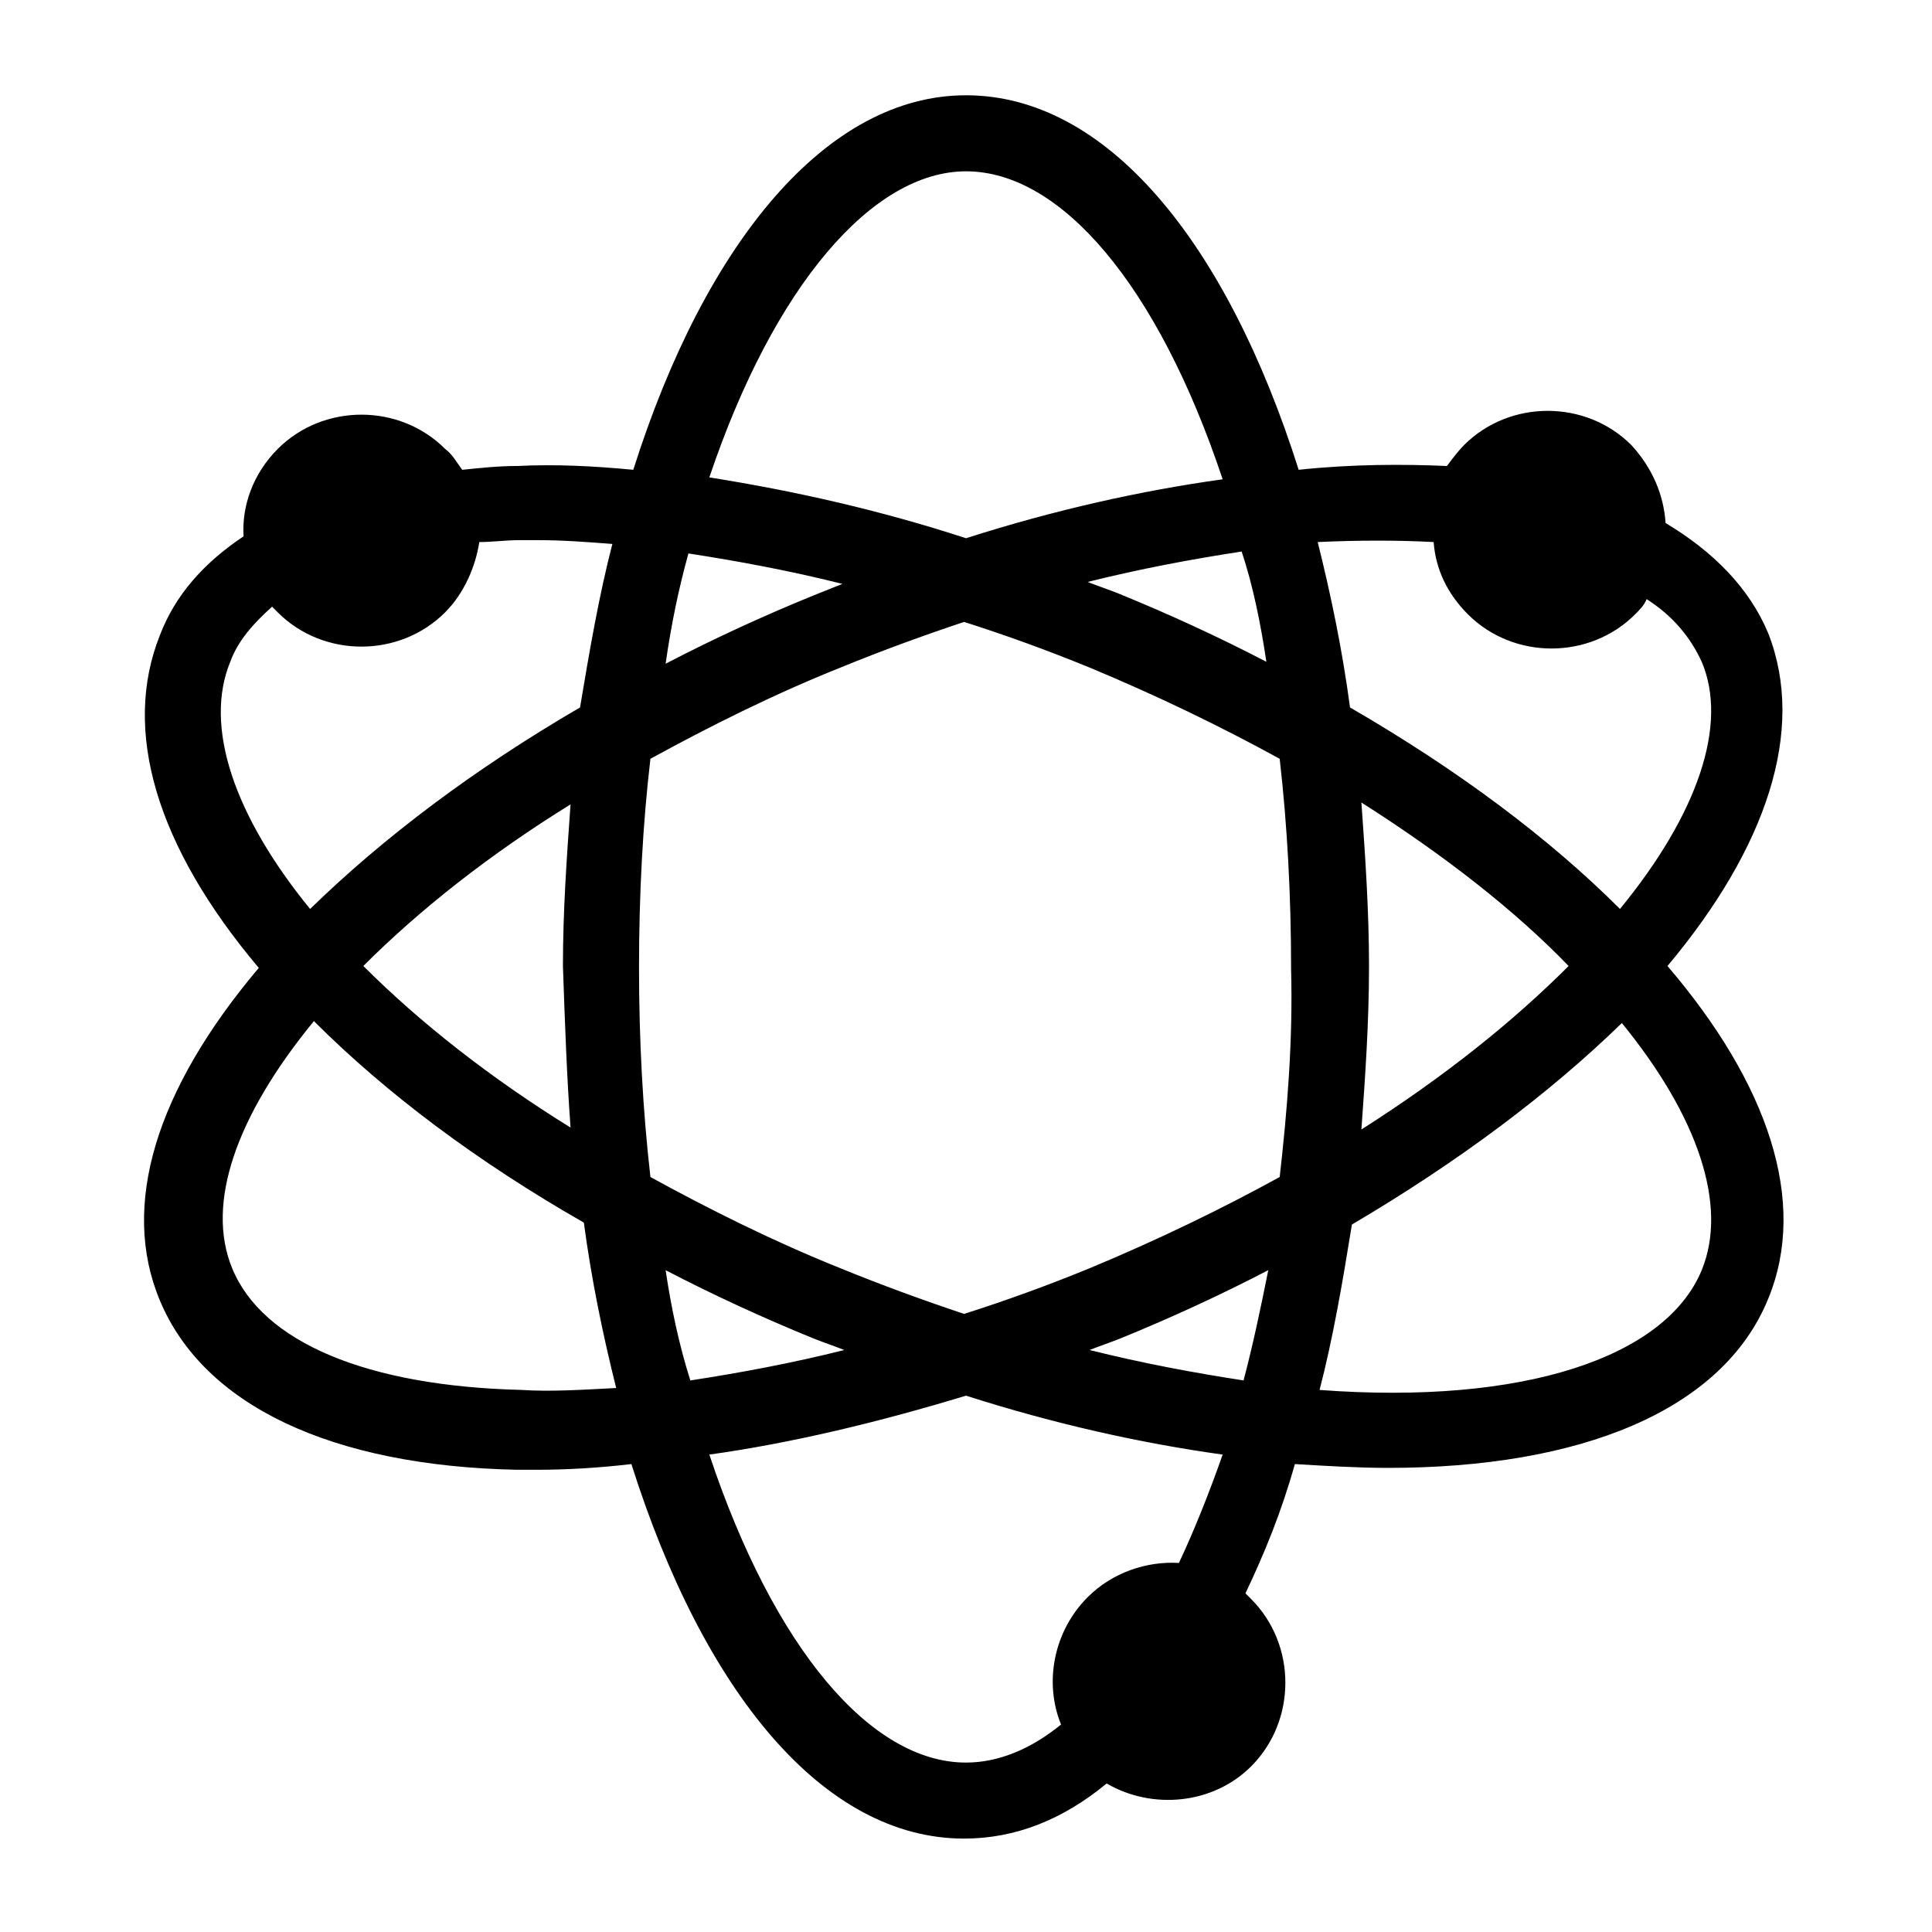 <?xml version="1.0" encoding="UTF-8"?>
<!-- Uploaded to: ICON Repo, www.svgrepo.com, Generator: ICON Repo Mixer Tools -->
<svg fill="#000000" width="800px" height="800px" version="1.1" viewBox="144 144 512 512" xmlns="http://www.w3.org/2000/svg">
 <path d="m488.16 268.5c-19.145-60.457-50.883-99.25-88.164-99.25-36.777 0-69.023 38.793-88.168 99.25-10.578-1.008-20.656-1.512-30.73-1.008-5.039 0-9.574 0.504-14.609 1.008-1.512-2.016-2.519-4.031-4.535-5.543-12.09-12.09-32.242-12.09-44.336 0-6.551 6.551-9.574 15.113-9.07 23.176-10.578 7.055-18.137 15.617-22.168 26.199-10.078 25.191-1.008 55.922 26.199 88.168-27.207 32.242-36.777 62.977-26.199 88.168 11.586 27.711 45.344 43.832 94.715 44.84h5.039c8.062 0 16.625-0.504 25.191-1.512 19.145 60.457 50.883 99.25 88.168 99.25 13.602 0 26.199-5.039 37.785-14.609 12.09 7.055 28.215 5.543 38.289-4.535 12.09-12.09 12.09-32.242 0-44.336-0.504-0.504-1.008-1.008-1.512-1.512 5.039-10.578 9.574-21.664 13.098-34.258 8.566 0.504 16.625 1.008 24.688 1.008 50.883 0 88.672-15.113 100.76-44.84 10.578-25.695 0-56.93-26.703-88.168 26.199-31.234 36.777-62.473 26.703-88.168-5.039-12.09-14.609-21.664-27.207-29.223-0.504-7.559-3.527-14.609-9.07-20.656-12.09-12.09-32.242-12.09-44.336 0-1.512 1.512-3.023 3.527-4.535 5.543-11.582-0.504-25.184-0.504-39.293 1.008zm-283.14 50.887c2.016-5.543 6.047-10.078 11.082-14.609l1.512 1.512c12.09 12.09 32.242 12.09 44.336 0 5.039-5.039 8.062-12.09 9.07-18.641 3.527 0 7.055-0.504 10.578-0.504h5.039c6.551 0 13.098 0.504 19.648 1.008-3.527 13.602-6.047 28.215-8.566 43.328-27.711 16.121-51.891 34.258-71.539 53.402-20.152-24.688-28.211-48.367-21.16-65.496zm90.184 123.43c-21.16-13.102-39.801-27.711-54.918-42.824 15.113-15.113 33.754-29.727 54.914-42.824-1.008 14.105-2.016 28.215-2.016 42.824 0.508 14.609 1.012 29.219 2.019 42.824zm-13.102 69.523c-40.809-1.008-68.52-12.594-76.578-32.242-7.055-17.129 1.008-40.305 21.664-65.496 19.145 19.145 43.328 37.281 71.539 53.402 2.016 15.113 5.039 29.727 8.566 43.832-9.57 0.504-17.633 1.008-25.191 0.504zm197.5-192.96c-12.594-6.551-25.695-12.594-39.297-18.137-2.519-1.008-5.543-2.016-8.062-3.023 14.105-3.527 27.711-6.047 40.809-8.062 3.023 9.07 5.039 19.145 6.551 29.223zm-79.602-129.98c25.191 0 50.883 30.23 68.016 81.617-21.668 3.023-44.34 8.062-68.016 15.617-23.176-7.559-45.848-12.594-68.016-16.121 17.129-50.887 43.328-81.113 68.016-81.113zm-73.559 101.27c13.098 2.016 26.703 4.535 40.809 8.062-2.519 1.008-5.039 2.016-7.559 3.023-13.602 5.543-26.703 11.586-39.297 18.137 1.512-10.582 3.527-20.152 6.047-29.223zm-6.043 189.94c12.594 6.551 25.695 12.594 39.297 18.137 2.519 1.008 5.543 2.016 8.062 3.023-14.105 3.527-27.711 6.047-40.809 8.062-3.027-9.574-5.043-19.148-6.551-29.223zm136.03 77.586c-8.566-0.504-17.633 2.519-24.184 9.07-9.07 9.07-11.586 22.672-7.055 33.754-8.062 6.551-16.625 10.078-25.191 10.078-25.191 0-50.883-30.23-68.016-81.617 21.664-3.023 44.84-8.566 68.016-15.617 23.68 7.559 46.352 12.594 68.016 15.617-3.527 10.074-7.555 20.148-11.586 28.715zm17.129-48.367c-13.098-2.016-26.703-4.535-40.809-8.062 2.519-1.008 5.543-2.016 8.062-3.023 13.602-5.543 26.703-11.586 39.297-18.137-2.016 10.078-4.031 19.652-6.551 29.223zm9.574-53.906c-15.617 8.566-32.242 16.625-50.383 24.184-11.082 4.535-22.168 8.566-33.25 12.09-10.578-3.527-21.664-7.559-32.746-12.09-17.633-7.055-34.762-15.617-50.383-24.184-2.016-17.633-3.023-36.273-3.023-55.418 0-19.648 1.008-38.289 3.023-55.418 15.617-8.566 32.746-17.129 50.383-24.184 11.082-4.535 22.168-8.566 32.746-12.09 11.082 3.527 22.168 7.559 33.25 12.09 18.137 7.559 34.762 15.617 50.383 24.184 2.016 17.633 3.023 36.273 3.023 55.922 0.5 18.641-1.012 37.281-3.023 54.914zm111.84 24.688c-9.574 23.176-47.359 35.77-101.27 31.738 3.527-13.602 6.047-28.215 8.566-43.832 28.215-16.625 52.395-34.762 71.539-53.402 20.152 24.688 28.215 48.363 21.16 65.496zm-90.184-123.94c22.168 14.105 40.809 28.719 54.914 43.328-14.609 14.609-32.746 29.223-54.914 43.328 1.008-14.105 2.016-28.215 2.016-43.328 0-14.613-1.008-29.223-2.016-43.328zm19.148-69.023c0.504 7.055 3.527 13.602 9.07 19.145 12.09 12.09 32.242 12.09 44.336 0 1.008-1.008 2.519-2.519 3.023-4.031 7.055 4.535 11.586 10.078 14.609 16.625 7.055 16.625-1.008 40.305-21.664 65.496-18.641-18.641-42.824-36.777-71.539-53.402-2.016-15.113-5.039-29.727-8.566-43.832 11.078-0.504 21.156-0.504 30.73 0z"/>
</svg>